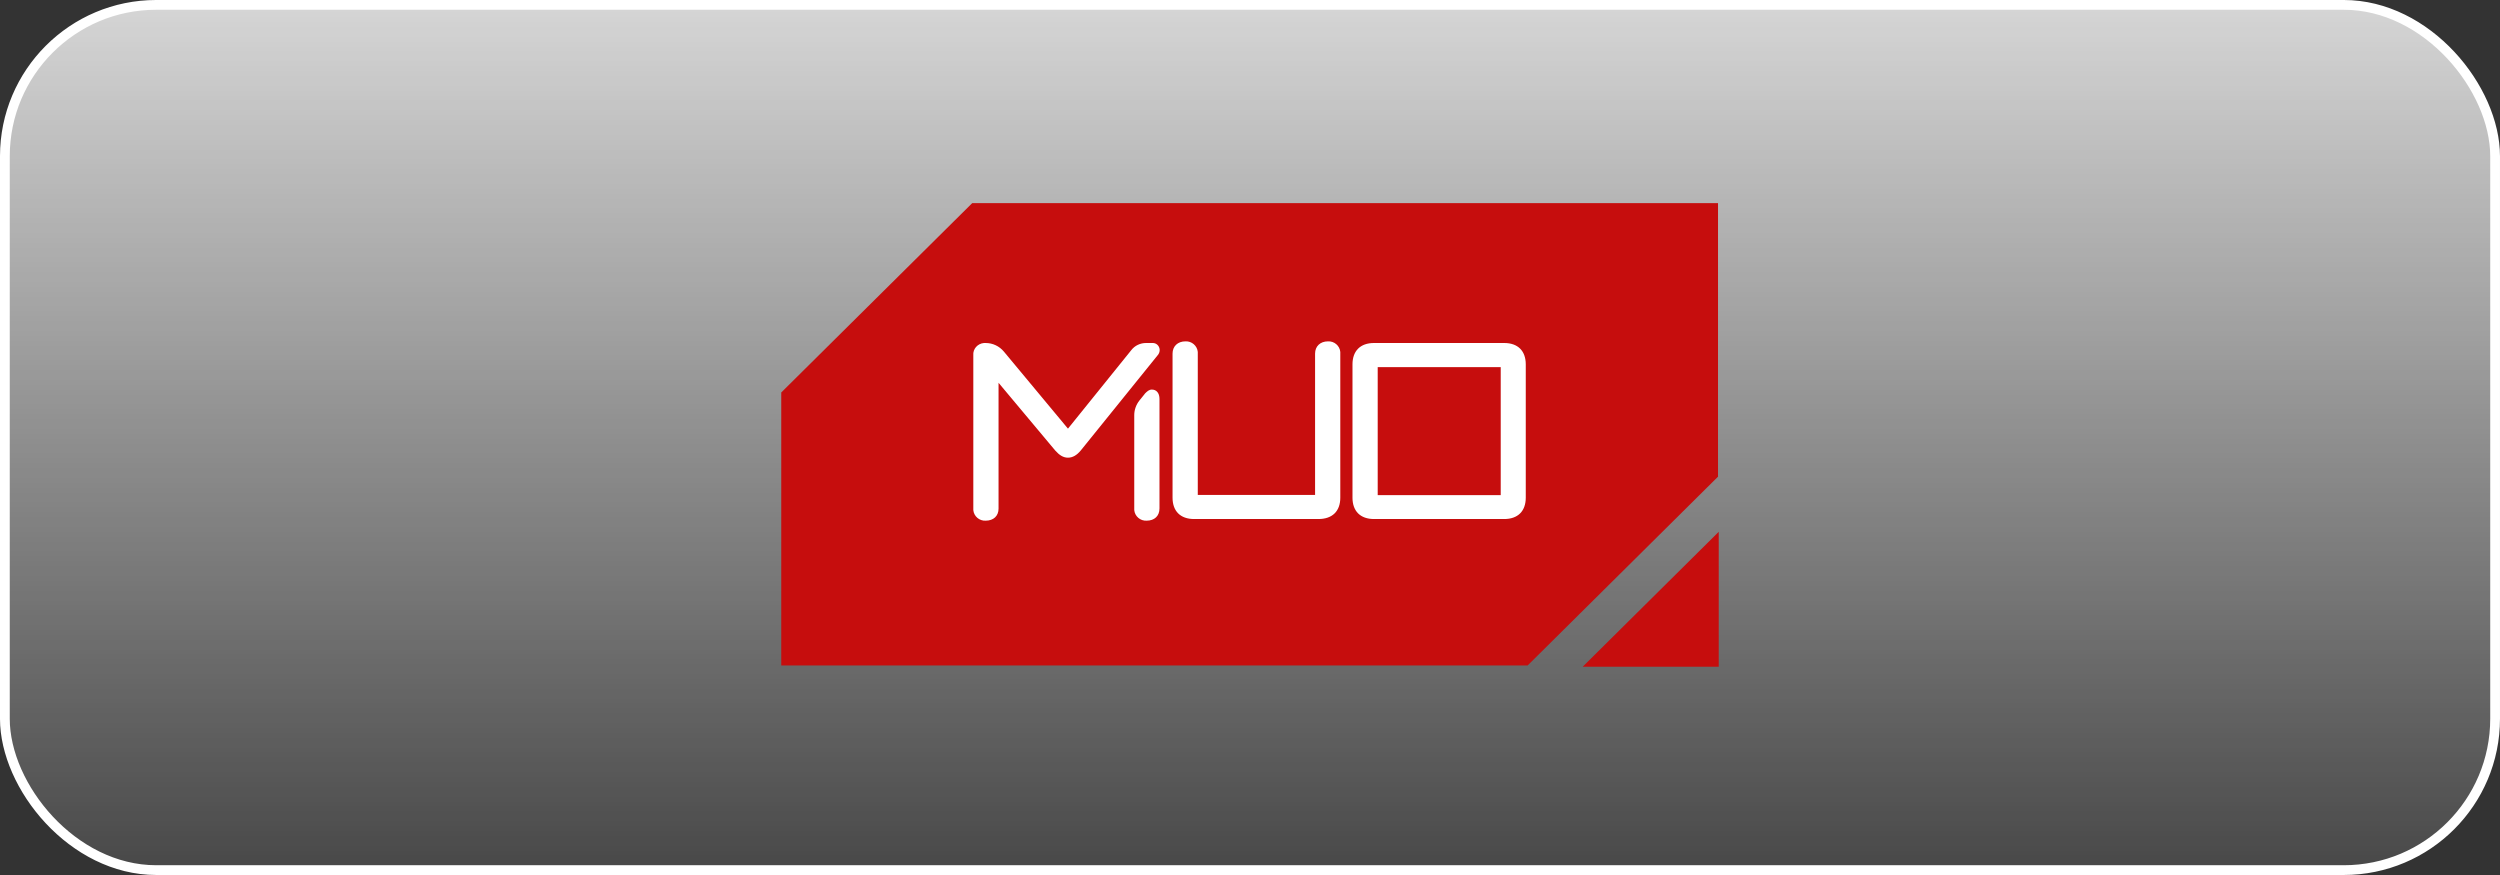 <svg width="160" height="56" viewBox="0 0 160 56" fill="none" xmlns="http://www.w3.org/2000/svg">
<rect x="0" y="0" width="160" height="56" fill="#333333" stroke="none"/>
<rect x="0.312" y="0.312" width="159.375" height="55.375" rx="9.688" fill="url(#paint0_linear_4004_21594)" stroke="white" stroke-width="0.625"/>
<path d="M62.222 13L50 25.119V42.591H97.767L109.953 30.507V13H62.222Z" fill="#C60D0D"/>
<path d="M101.289 42.673H109.999V34.036L101.289 42.673Z" fill="#C60D0D"/>
<path d="M73.382 33.323C72.981 33.346 72.628 33.042 72.592 32.645C72.592 32.61 72.592 32.575 72.592 32.54V26.568C72.592 26.229 72.71 25.902 72.922 25.633L73.252 25.224L73.276 25.189C73.417 25.049 73.535 24.932 73.724 24.932C73.806 24.932 74.207 24.955 74.207 25.551V32.54C74.207 33.019 73.889 33.323 73.382 33.323ZM63.081 33.323C62.681 33.346 62.327 33.042 62.292 32.645C62.292 32.61 62.292 32.575 62.292 32.54V22.735C62.257 22.337 62.563 21.987 62.975 21.952C63.011 21.952 63.046 21.952 63.081 21.952C63.529 21.952 63.954 22.15 64.248 22.501L68.35 27.433L72.404 22.407C72.628 22.115 72.981 21.952 73.347 21.952H73.759C74.007 21.94 74.207 22.139 74.219 22.384C74.219 22.396 74.219 22.396 74.219 22.407C74.219 22.524 74.172 22.641 74.101 22.723L69.175 28.823C68.915 29.139 68.644 29.291 68.35 29.291C68.055 29.291 67.807 29.139 67.536 28.835L63.907 24.499V32.552C63.907 33.019 63.588 33.323 63.081 33.323Z" fill="white"/>
<path d="M76.422 33.218C75.55 33.218 75.043 32.716 75.043 31.851V22.63C75.043 22.163 75.373 21.847 75.868 21.847C76.269 21.824 76.622 22.127 76.658 22.525C76.658 22.56 76.658 22.595 76.658 22.63V31.675H84.165V22.63C84.165 22.163 84.495 21.847 84.99 21.847C85.391 21.824 85.744 22.127 85.779 22.525C85.779 22.56 85.779 22.595 85.779 22.63V31.851C85.779 32.716 85.273 33.218 84.377 33.218H76.422Z" fill="white"/>
<path d="M87.938 33.218C87.065 33.218 86.559 32.716 86.559 31.851V23.32C86.559 22.455 87.065 21.952 87.938 21.952H96.27C97.142 21.952 97.649 22.455 97.649 23.32V31.851C97.649 32.716 97.142 33.218 96.27 33.218H87.938ZM96.046 31.687V23.495H88.173V31.687H96.046Z" fill="white"/>
<defs>
<linearGradient id="paint0_linear_4004_21594" x1="80" y1="0" x2="80" y2="56" gradientUnits="userSpaceOnUse">
<stop stop-color="white" stop-opacity="0.8"/>
<stop offset="1" stop-color="white" stop-opacity="0.1"/>
</linearGradient>
</defs>
</svg>
